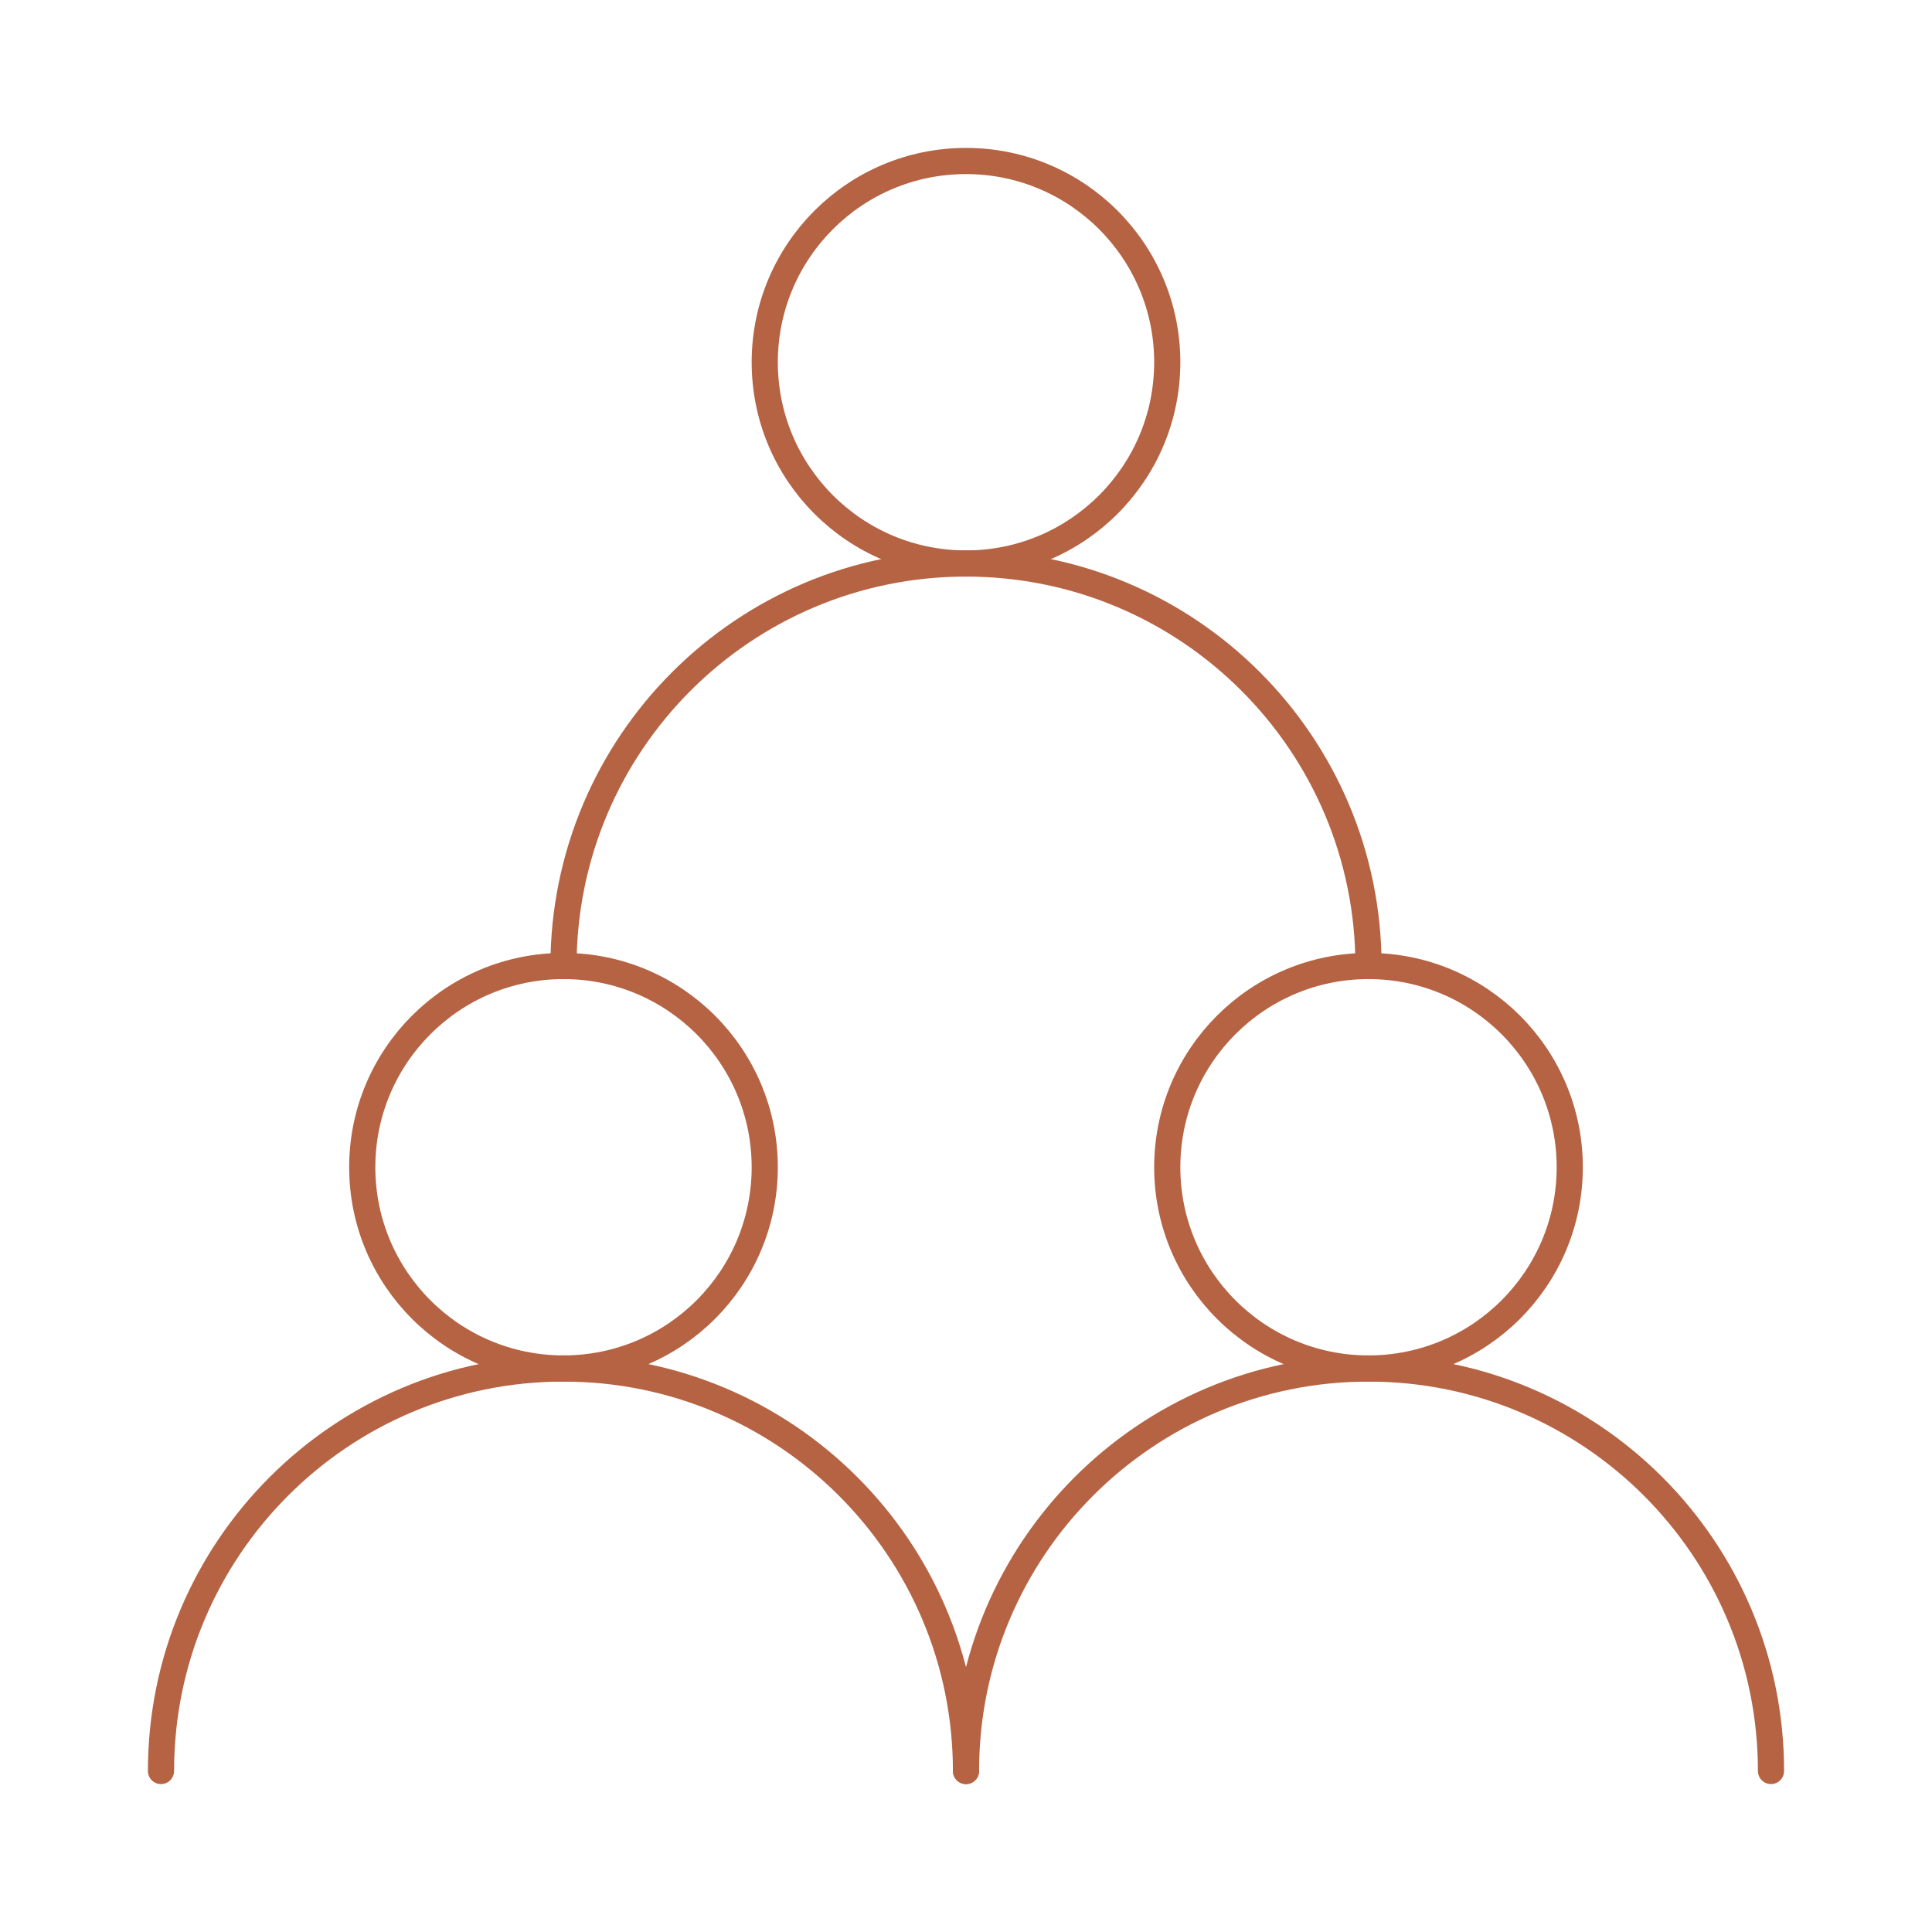 <?xml version="1.0" encoding="UTF-8"?> <svg xmlns="http://www.w3.org/2000/svg" width="48" height="48" viewBox="0 0 48 48" fill="none"><circle cx="14" cy="29" r="5" stroke="#B56343" stroke-width="0.65" stroke-linecap="round" stroke-linejoin="round"></circle><circle cx="34" cy="29" r="5" stroke="#B56343" stroke-width="0.65" stroke-linecap="round" stroke-linejoin="round"></circle><circle cx="24" cy="9" r="5" stroke="#B56343" stroke-width="0.65" stroke-linecap="round" stroke-linejoin="round"></circle><path d="M24 44C24 38.477 19.523 34 14 34C8.477 34 4 38.477 4 44" stroke="#B56343" stroke-width="0.65" stroke-linecap="round" stroke-linejoin="round"></path><path d="M44 44C44 38.477 39.523 34 34 34C28.477 34 24 38.477 24 44" stroke="#B56343" stroke-width="0.65" stroke-linecap="round" stroke-linejoin="round"></path><path d="M34 24C34 18.477 29.523 14 24 14C18.477 14 14 18.477 14 24" stroke="#B56343" stroke-width="0.65" stroke-linecap="round" stroke-linejoin="round"></path></svg> 